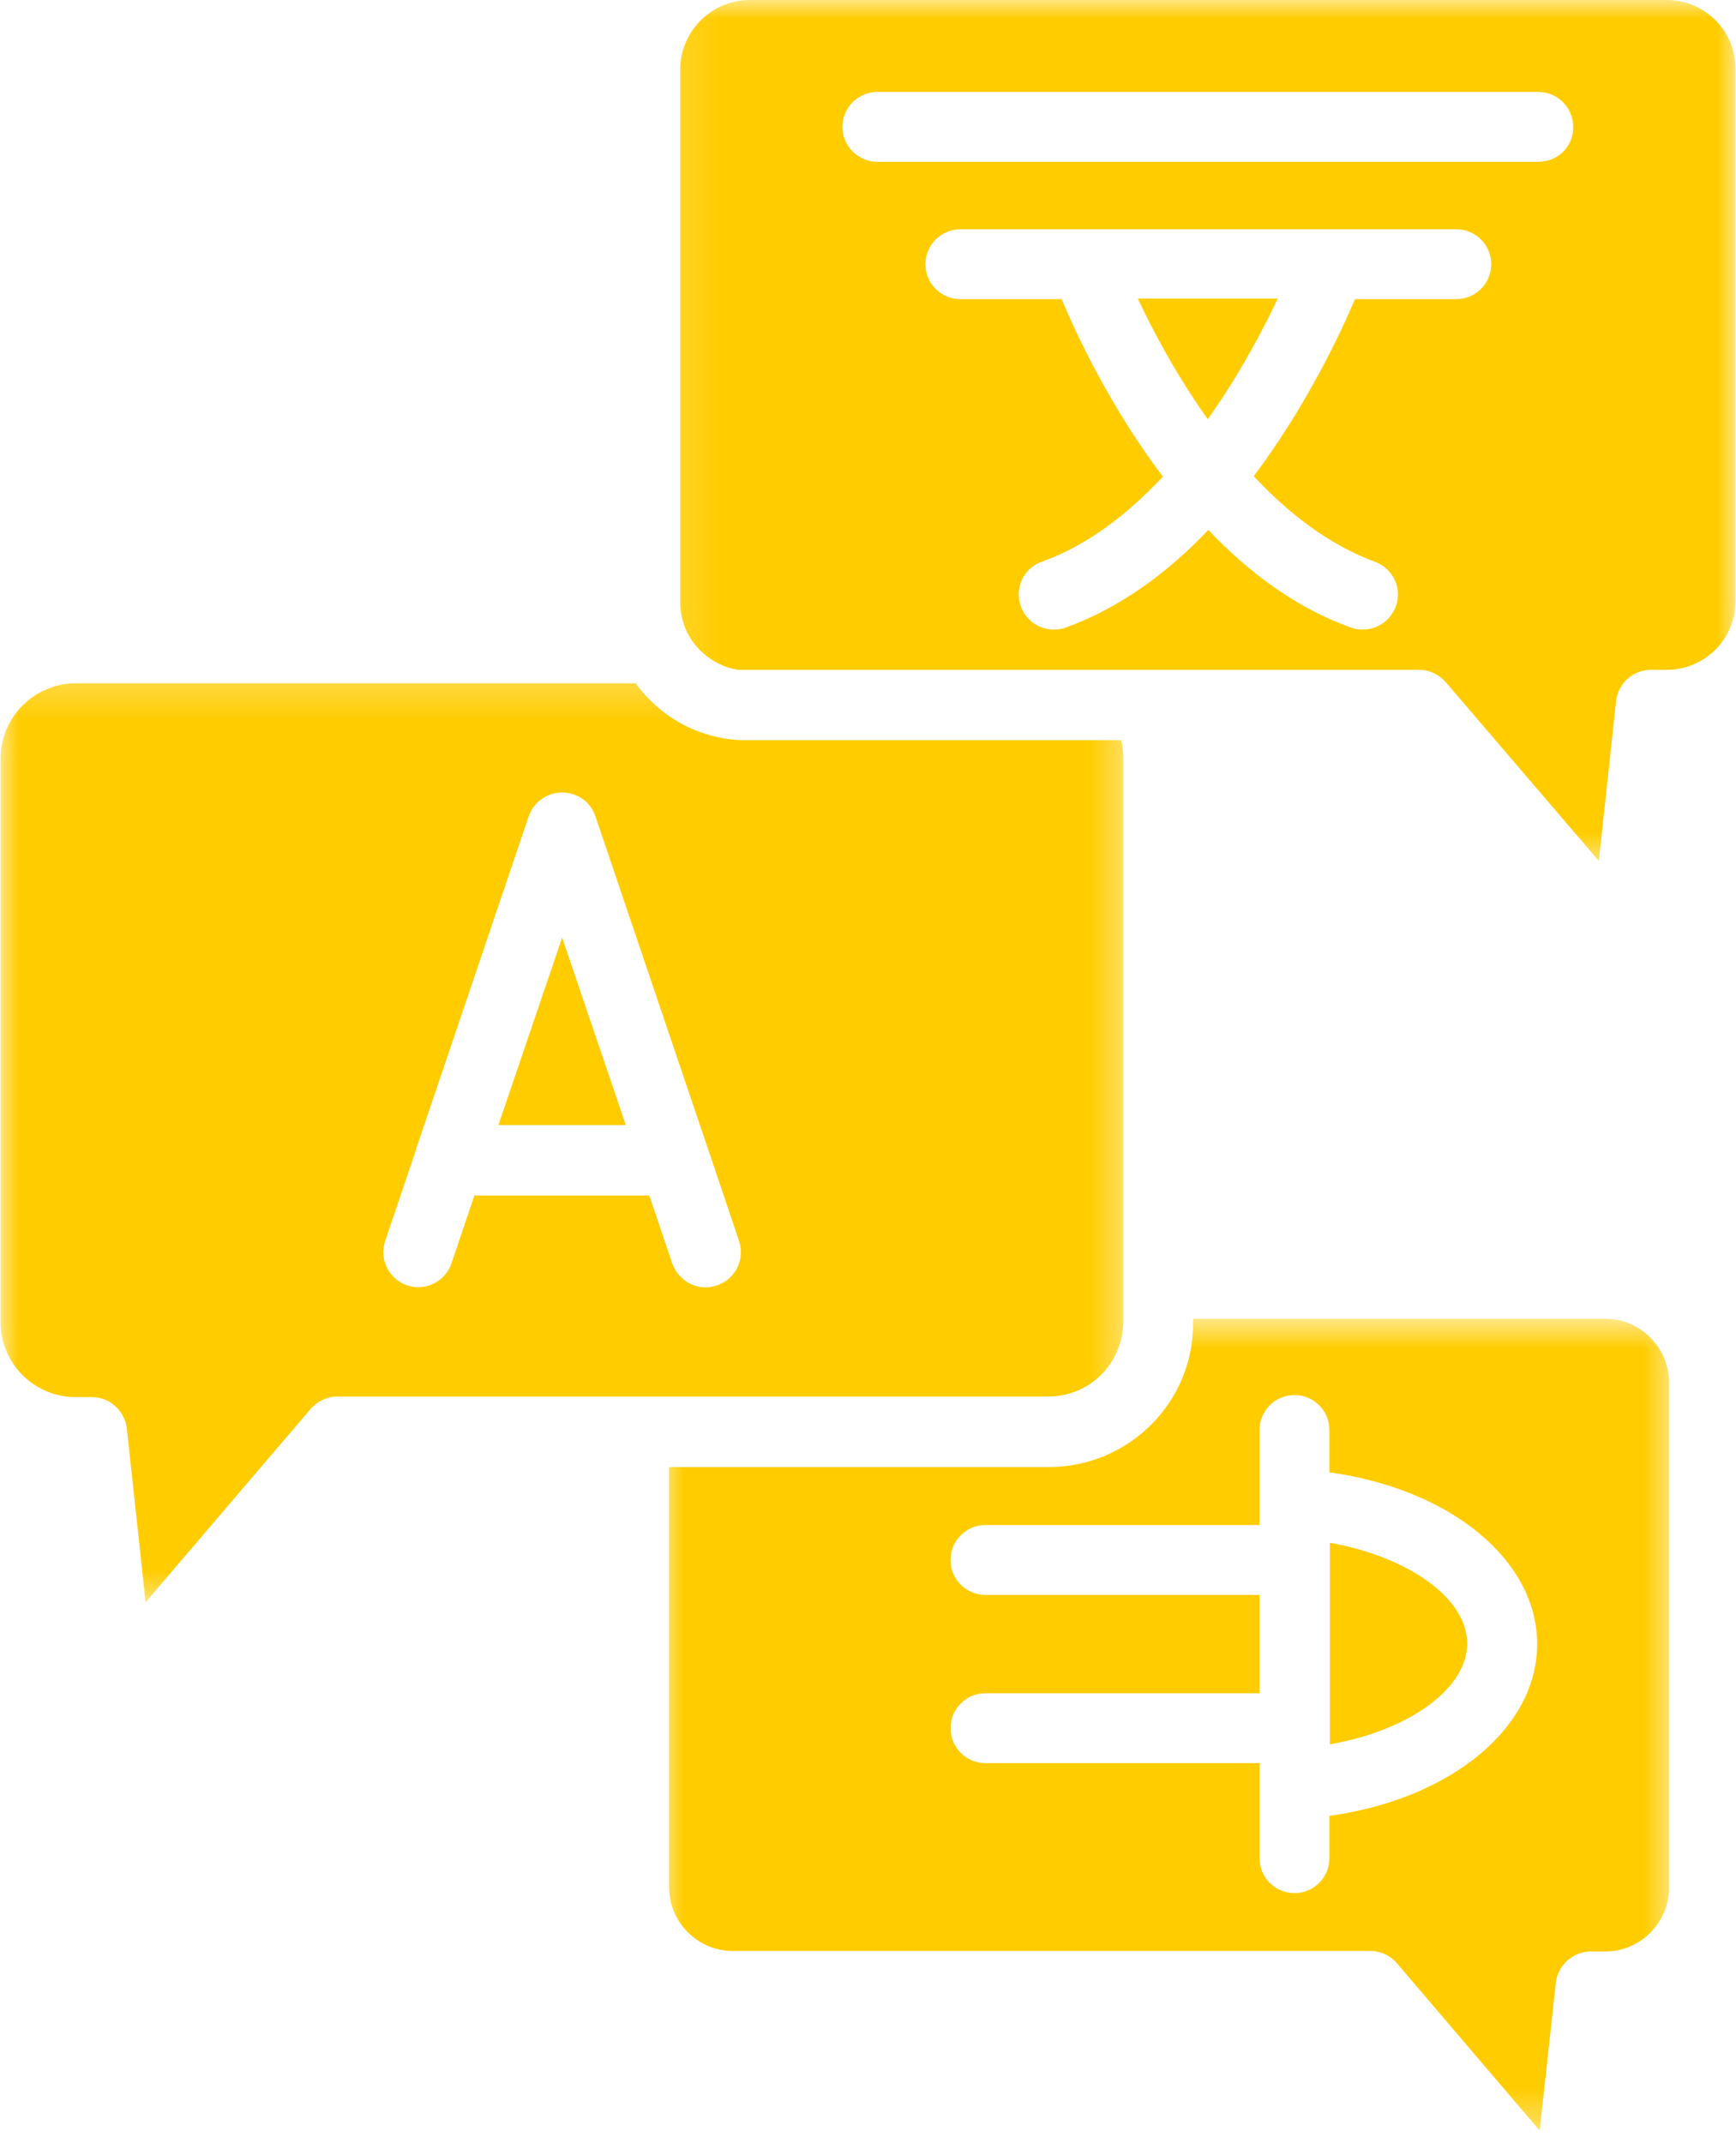 <?xml version="1.0" encoding="UTF-8"?>
<svg xmlns="http://www.w3.org/2000/svg" width="47" height="58" viewBox="0 0 47 58" fill="none">
  <mask id="mask0_4161_2033" style="mask-type:luminance" maskUnits="userSpaceOnUse" x="17" y="35" width="29" height="23">
    <path d="M17.836 35.65H45.397V57.662H17.836V35.65Z" fill="white"></path>
  </mask>
  <g mask="url(#mask0_4161_2033)">
    <path fill-rule="evenodd" clip-rule="evenodd" d="M34.1 43.165H26.68C26.158 43.165 25.734 42.742 25.734 42.22C25.734 41.697 26.158 41.273 26.68 41.273H34.1V38.701C34.1 38.178 34.524 37.756 35.046 37.756C35.569 37.756 35.992 38.178 35.992 38.701V39.847C39.255 40.299 41.616 42.207 41.616 44.495C41.616 46.785 39.255 48.692 35.992 49.144V50.29C35.992 50.812 35.569 51.236 35.046 51.236C34.524 51.236 34.1 50.812 34.1 50.29V47.717H26.68C26.158 47.717 25.734 47.294 25.734 46.771C25.734 46.25 26.158 45.826 26.68 45.826H34.1V43.165ZM28.389 39.705H18.115V51.078C18.115 52.024 18.892 52.801 19.838 52.801H37.106C37.389 52.801 37.644 52.928 37.826 53.14L41.685 57.662L42.122 53.663C42.178 53.181 42.589 52.815 43.069 52.815H43.463C44.409 52.815 45.187 52.038 45.187 51.092V37.415C45.187 36.468 44.409 35.691 43.463 35.691H32.299V35.776C32.333 37.938 30.566 39.705 28.389 39.705Z" fill="#FFCC00"></path>
  </g>
  <path fill-rule="evenodd" clip-rule="evenodd" d="M36.006 41.753V47.207C38.127 46.84 39.722 45.71 39.722 44.481C39.722 43.251 38.127 42.134 36.006 41.753Z" fill="#FFCC00"></path>
  <mask id="mask1_4161_2033" style="mask-type:luminance" maskUnits="userSpaceOnUse" x="0" y="18" width="31" height="26">
    <path d="M0 18.243H30.601V43.483H0V18.243Z" fill="white"></path>
  </mask>
  <g mask="url(#mask1_4161_2033)">
    <path fill-rule="evenodd" clip-rule="evenodd" d="M19.175 31.112L20.008 33.585C20.177 34.081 19.91 34.618 19.415 34.786C19.316 34.815 19.217 34.842 19.104 34.842C18.71 34.842 18.341 34.587 18.2 34.193L17.579 32.355H12.844L12.223 34.193C12.054 34.688 11.515 34.955 11.021 34.786C10.526 34.618 10.259 34.079 10.428 33.585L11.261 31.126C11.261 31.112 11.275 31.083 11.275 31.07L14.312 22.098C14.441 21.715 14.808 21.448 15.217 21.448C15.627 21.448 15.994 21.703 16.122 22.098L19.16 31.07L19.175 31.112ZM0.014 20.529V35.776C0.014 36.892 0.918 37.811 2.049 37.811H2.488C2.968 37.811 3.377 38.178 3.434 38.658L3.942 43.363L8.408 38.134C8.592 37.922 8.86 37.795 9.128 37.795H28.389C29.505 37.795 30.411 36.89 30.411 35.759V20.513C30.411 20.356 30.396 20.187 30.354 20.032H20.051C18.907 19.977 17.875 19.411 17.211 18.492H2.048C0.931 18.495 0.014 19.412 0.014 20.529Z" fill="#FFCC00"></path>
  </g>
  <path fill-rule="evenodd" clip-rule="evenodd" d="M15.219 25.375L13.494 30.448H16.943L15.219 25.375Z" fill="#FFCC00"></path>
  <mask id="mask2_4161_2033" style="mask-type:luminance" maskUnits="userSpaceOnUse" x="18" y="0" width="29" height="24">
    <path d="M18.126 0H47V23.465H18.126V0Z" fill="white"></path>
  </mask>
  <g mask="url(#mask2_4161_2033)">
    <path fill-rule="evenodd" clip-rule="evenodd" d="M33.944 12.886C34.877 13.89 35.965 14.736 37.222 15.203C37.717 15.387 37.97 15.923 37.788 16.418C37.645 16.801 37.279 17.039 36.897 17.039C36.783 17.039 36.685 17.026 36.572 16.983C35.075 16.448 33.787 15.473 32.714 14.342C31.641 15.473 30.341 16.448 28.856 16.983C28.743 17.027 28.644 17.039 28.531 17.039C28.137 17.039 27.782 16.799 27.64 16.418C27.458 15.923 27.71 15.372 28.206 15.203C29.465 14.751 30.553 13.89 31.484 12.9C30.071 11.035 29.152 9.072 28.743 8.097H26.001C25.479 8.097 25.055 7.674 25.055 7.151C25.055 6.629 25.479 6.205 26.001 6.205H29.351C29.366 6.205 29.395 6.205 29.407 6.205H36.021C36.036 6.205 36.064 6.205 36.076 6.205H39.426C39.949 6.205 40.373 6.629 40.373 7.151C40.373 7.674 39.949 8.097 39.426 8.097H36.685C36.276 9.055 35.357 11.007 33.944 12.886ZM18.413 1.891V16.291C18.413 16.573 18.483 16.857 18.596 17.097L18.61 17.125C18.71 17.323 18.851 17.508 19.006 17.648L19.02 17.662C19.289 17.903 19.614 18.072 19.98 18.129H20.109C20.138 18.129 20.165 18.129 20.194 18.129H38.427C38.708 18.129 38.963 18.256 39.147 18.468L43.286 23.3L43.753 18.976C43.809 18.495 44.206 18.129 44.699 18.129H45.122C46.155 18.129 46.988 17.296 46.988 16.264V1.864C46.988 0.833 46.155 0 45.122 0H20.25C19.246 0.026 18.413 0.861 18.413 1.891ZM41.645 4.379H23.754C23.232 4.379 22.808 3.956 22.808 3.434C22.808 2.911 23.232 2.488 23.754 2.488H41.645C42.168 2.488 42.592 2.911 42.592 3.434C42.605 3.956 42.181 4.379 41.645 4.379Z" fill="#FFCC00"></path>
  </g>
  <path fill-rule="evenodd" clip-rule="evenodd" d="M30.805 8.08C31.214 8.956 31.852 10.158 32.699 11.344C33.547 10.158 34.184 8.943 34.594 8.08H30.805Z" fill="#FFCC00"></path>
</svg>
